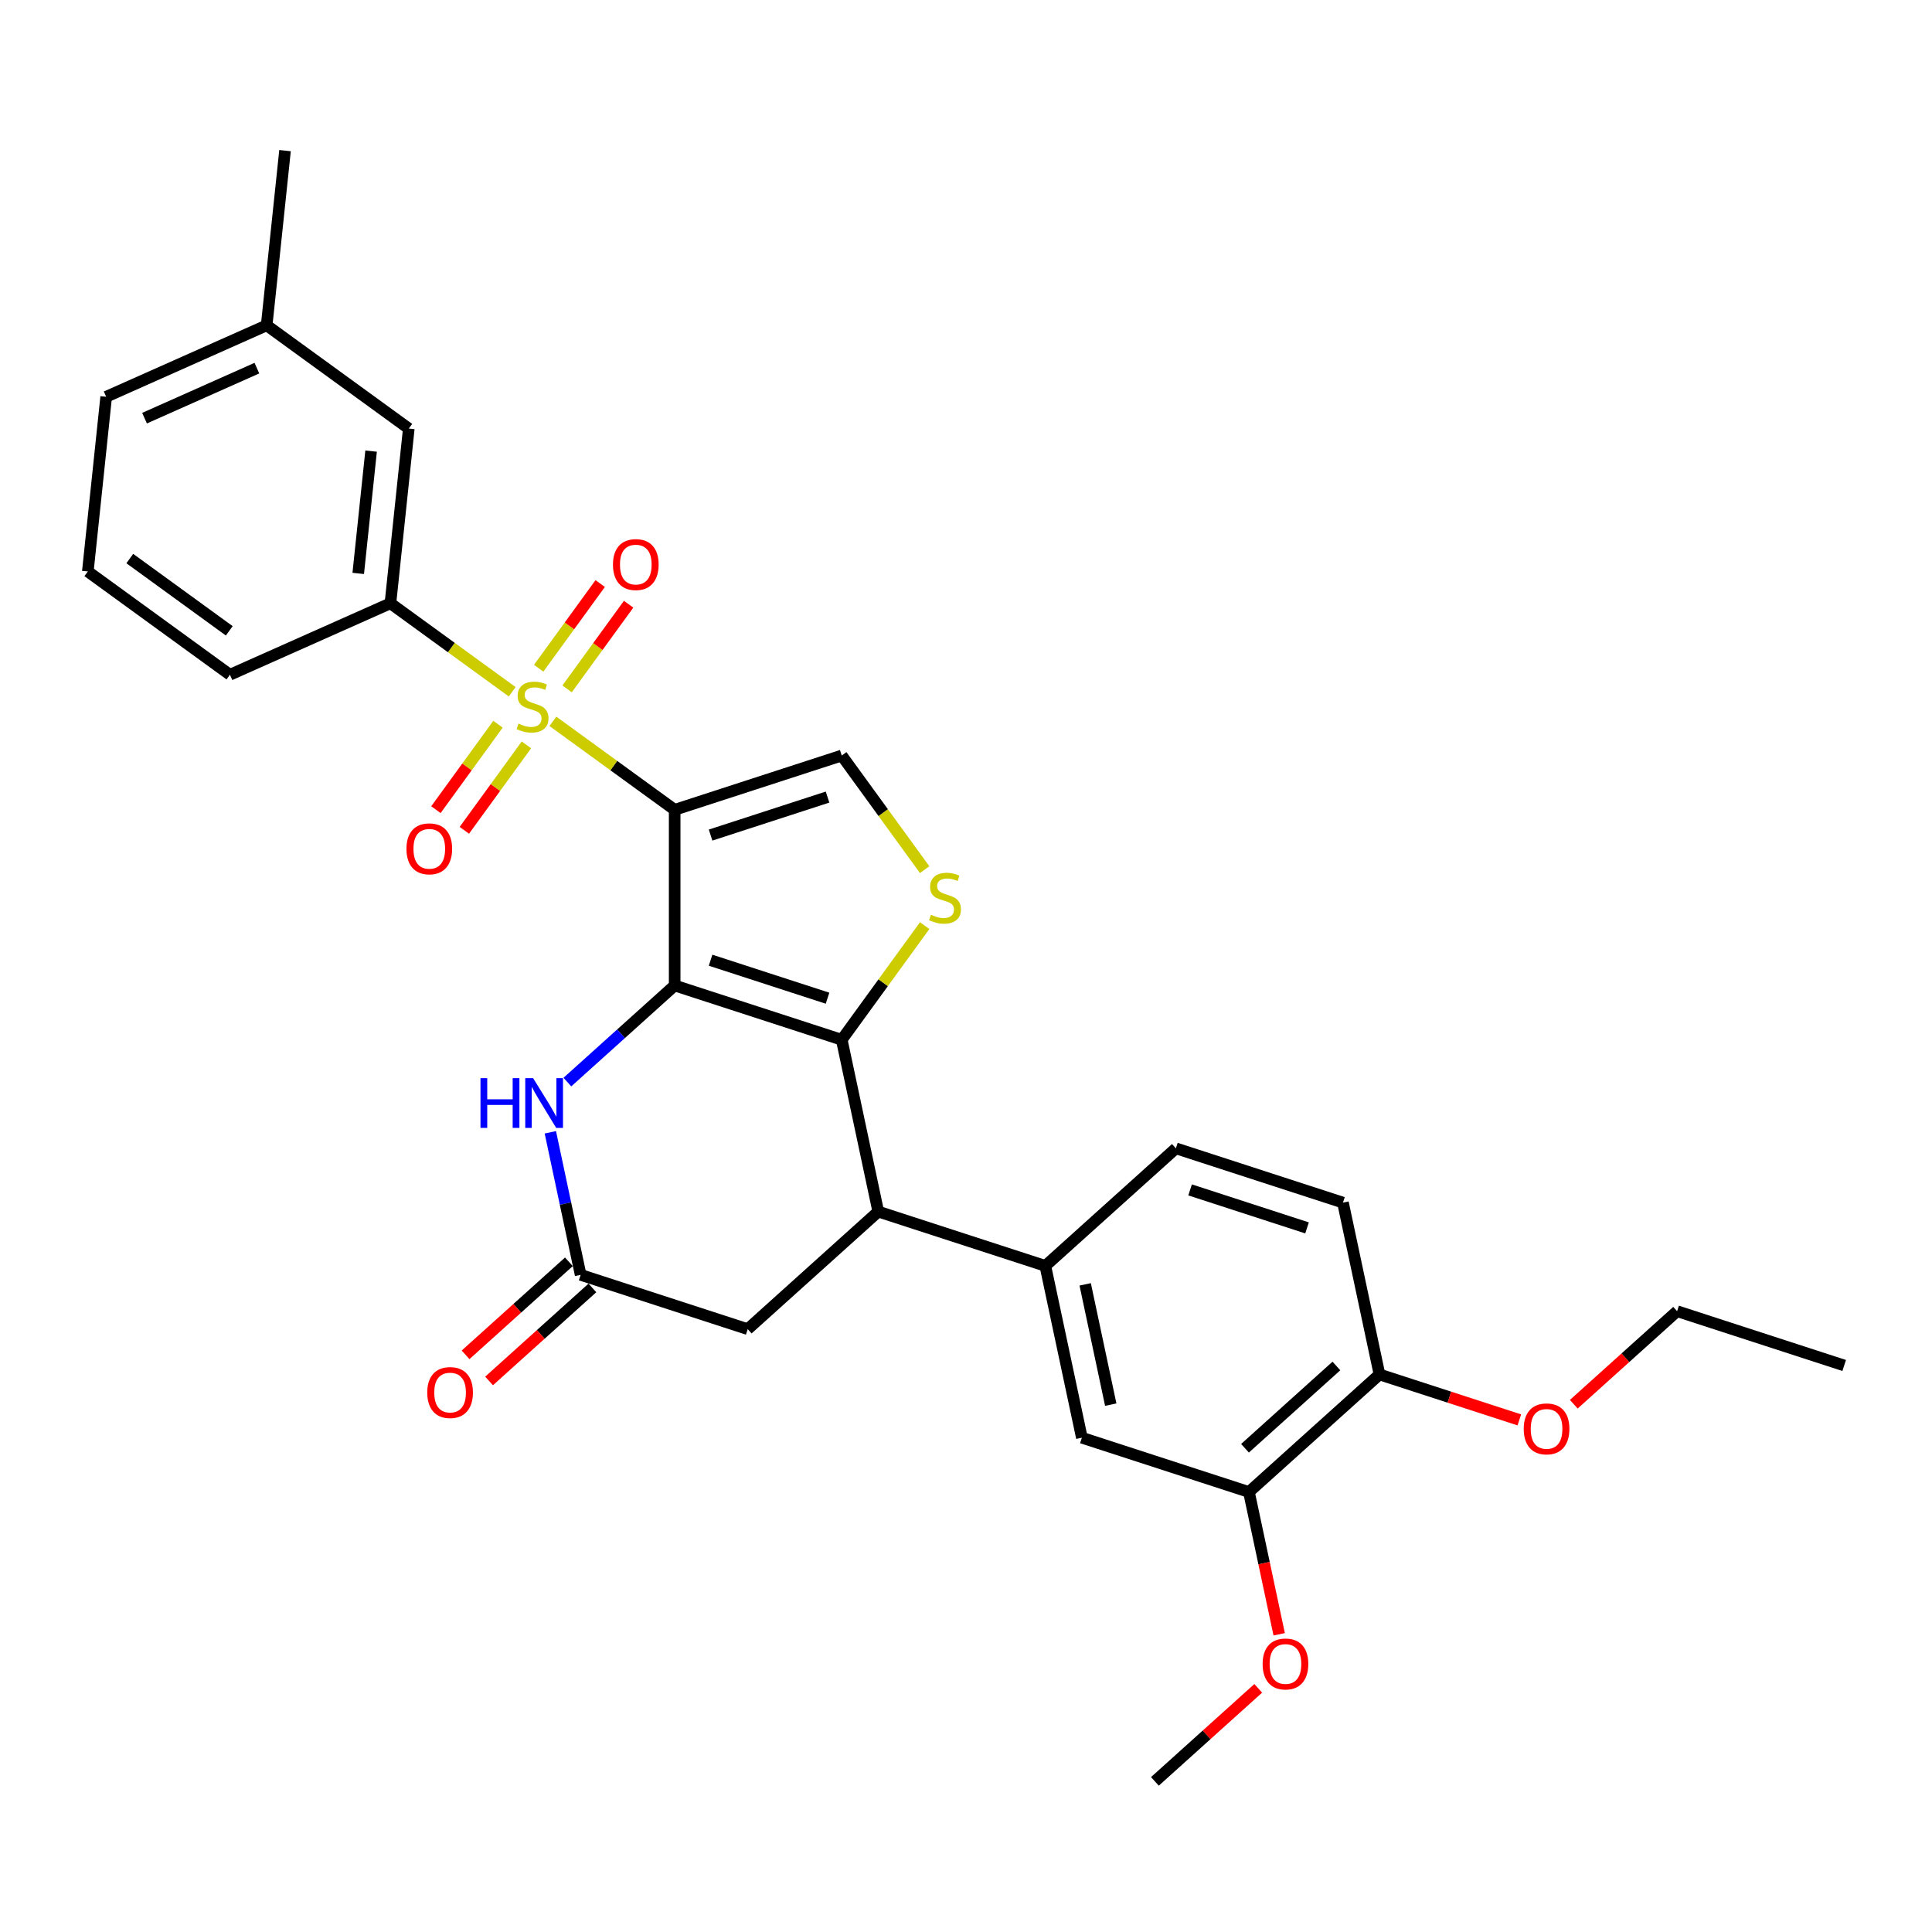 <?xml version='1.0' encoding='iso-8859-1'?>
<svg version='1.1' baseProfile='full'
              xmlns='http://www.w3.org/2000/svg'
                      xmlns:rdkit='http://www.rdkit.org/xml'
                      xmlns:xlink='http://www.w3.org/1999/xlink'
                  xml:space='preserve'
width='1000px' height='1000px' viewBox='0 0 1000 1000'>
<!-- END OF HEADER -->
<rect style='opacity:1.0;fill:#FFFFFF;stroke:none' width='1000' height='1000' x='0' y='0'> </rect>
<path class='bond-0' d='M 349.206,419.155 L 349.206,510.083' style='fill:none;fill-rule:evenodd;stroke:#000000;stroke-width:6px;stroke-linecap:butt;stroke-linejoin:miter;stroke-opacity:1' />
<path class='bond-1' d='M 349.206,419.155 L 317.69,396.258' style='fill:none;fill-rule:evenodd;stroke:#000000;stroke-width:6px;stroke-linecap:butt;stroke-linejoin:miter;stroke-opacity:1' />
<path class='bond-1' d='M 317.69,396.258 L 286.174,373.36' style='fill:none;fill-rule:evenodd;stroke:#CCCC00;stroke-width:6px;stroke-linecap:butt;stroke-linejoin:miter;stroke-opacity:1' />
<path class='bond-5' d='M 349.206,419.155 L 435.683,391.057' style='fill:none;fill-rule:evenodd;stroke:#000000;stroke-width:6px;stroke-linecap:butt;stroke-linejoin:miter;stroke-opacity:1' />
<path class='bond-5' d='M 367.797,432.236 L 428.331,412.567' style='fill:none;fill-rule:evenodd;stroke:#000000;stroke-width:6px;stroke-linecap:butt;stroke-linejoin:miter;stroke-opacity:1' />
<path class='bond-2' d='M 349.206,510.083 L 435.683,538.181' style='fill:none;fill-rule:evenodd;stroke:#000000;stroke-width:6px;stroke-linecap:butt;stroke-linejoin:miter;stroke-opacity:1' />
<path class='bond-2' d='M 367.797,497.002 L 428.331,516.671' style='fill:none;fill-rule:evenodd;stroke:#000000;stroke-width:6px;stroke-linecap:butt;stroke-linejoin:miter;stroke-opacity:1' />
<path class='bond-4' d='M 349.206,510.083 L 321.439,535.084' style='fill:none;fill-rule:evenodd;stroke:#000000;stroke-width:6px;stroke-linecap:butt;stroke-linejoin:miter;stroke-opacity:1' />
<path class='bond-4' d='M 321.439,535.084 L 293.673,560.085' style='fill:none;fill-rule:evenodd;stroke:#0000FF;stroke-width:6px;stroke-linecap:butt;stroke-linejoin:miter;stroke-opacity:1' />
<path class='bond-7' d='M 265.115,358.06 L 233.599,335.162' style='fill:none;fill-rule:evenodd;stroke:#CCCC00;stroke-width:6px;stroke-linecap:butt;stroke-linejoin:miter;stroke-opacity:1' />
<path class='bond-7' d='M 233.599,335.162 L 202.083,312.264' style='fill:none;fill-rule:evenodd;stroke:#000000;stroke-width:6px;stroke-linecap:butt;stroke-linejoin:miter;stroke-opacity:1' />
<path class='bond-10' d='M 257.759,374.857 L 241.694,396.969' style='fill:none;fill-rule:evenodd;stroke:#CCCC00;stroke-width:6px;stroke-linecap:butt;stroke-linejoin:miter;stroke-opacity:1' />
<path class='bond-10' d='M 241.694,396.969 L 225.629,419.081' style='fill:none;fill-rule:evenodd;stroke:#FF0000;stroke-width:6px;stroke-linecap:butt;stroke-linejoin:miter;stroke-opacity:1' />
<path class='bond-10' d='M 272.471,385.547 L 256.406,407.658' style='fill:none;fill-rule:evenodd;stroke:#CCCC00;stroke-width:6px;stroke-linecap:butt;stroke-linejoin:miter;stroke-opacity:1' />
<path class='bond-10' d='M 256.406,407.658 L 240.341,429.77' style='fill:none;fill-rule:evenodd;stroke:#FF0000;stroke-width:6px;stroke-linecap:butt;stroke-linejoin:miter;stroke-opacity:1' />
<path class='bond-11' d='M 293.53,356.562 L 309.45,334.65' style='fill:none;fill-rule:evenodd;stroke:#CCCC00;stroke-width:6px;stroke-linecap:butt;stroke-linejoin:miter;stroke-opacity:1' />
<path class='bond-11' d='M 309.45,334.65 L 325.369,312.739' style='fill:none;fill-rule:evenodd;stroke:#FF0000;stroke-width:6px;stroke-linecap:butt;stroke-linejoin:miter;stroke-opacity:1' />
<path class='bond-11' d='M 278.818,345.873 L 294.737,323.961' style='fill:none;fill-rule:evenodd;stroke:#CCCC00;stroke-width:6px;stroke-linecap:butt;stroke-linejoin:miter;stroke-opacity:1' />
<path class='bond-11' d='M 294.737,323.961 L 310.657,302.049' style='fill:none;fill-rule:evenodd;stroke:#FF0000;stroke-width:6px;stroke-linecap:butt;stroke-linejoin:miter;stroke-opacity:1' />
<path class='bond-6' d='M 435.683,538.181 L 454.588,627.121' style='fill:none;fill-rule:evenodd;stroke:#000000;stroke-width:6px;stroke-linecap:butt;stroke-linejoin:miter;stroke-opacity:1' />
<path class='bond-30' d='M 435.683,538.181 L 457.141,508.646' style='fill:none;fill-rule:evenodd;stroke:#000000;stroke-width:6px;stroke-linecap:butt;stroke-linejoin:miter;stroke-opacity:1' />
<path class='bond-30' d='M 457.141,508.646 L 478.6,479.111' style='fill:none;fill-rule:evenodd;stroke:#CCCC00;stroke-width:6px;stroke-linecap:butt;stroke-linejoin:miter;stroke-opacity:1' />
<path class='bond-3' d='M 478.6,450.127 L 457.141,420.592' style='fill:none;fill-rule:evenodd;stroke:#CCCC00;stroke-width:6px;stroke-linecap:butt;stroke-linejoin:miter;stroke-opacity:1' />
<path class='bond-3' d='M 457.141,420.592 L 435.683,391.057' style='fill:none;fill-rule:evenodd;stroke:#000000;stroke-width:6px;stroke-linecap:butt;stroke-linejoin:miter;stroke-opacity:1' />
<path class='bond-8' d='M 284.854,586.073 L 292.696,622.969' style='fill:none;fill-rule:evenodd;stroke:#0000FF;stroke-width:6px;stroke-linecap:butt;stroke-linejoin:miter;stroke-opacity:1' />
<path class='bond-8' d='M 292.696,622.969 L 300.539,659.865' style='fill:none;fill-rule:evenodd;stroke:#000000;stroke-width:6px;stroke-linecap:butt;stroke-linejoin:miter;stroke-opacity:1' />
<path class='bond-9' d='M 454.588,627.121 L 541.065,655.219' style='fill:none;fill-rule:evenodd;stroke:#000000;stroke-width:6px;stroke-linecap:butt;stroke-linejoin:miter;stroke-opacity:1' />
<path class='bond-31' d='M 454.588,627.121 L 387.016,687.963' style='fill:none;fill-rule:evenodd;stroke:#000000;stroke-width:6px;stroke-linecap:butt;stroke-linejoin:miter;stroke-opacity:1' />
<path class='bond-15' d='M 202.083,312.264 L 211.587,221.835' style='fill:none;fill-rule:evenodd;stroke:#000000;stroke-width:6px;stroke-linecap:butt;stroke-linejoin:miter;stroke-opacity:1' />
<path class='bond-15' d='M 185.422,296.799 L 192.076,233.498' style='fill:none;fill-rule:evenodd;stroke:#000000;stroke-width:6px;stroke-linecap:butt;stroke-linejoin:miter;stroke-opacity:1' />
<path class='bond-23' d='M 202.083,312.264 L 119.016,349.247' style='fill:none;fill-rule:evenodd;stroke:#000000;stroke-width:6px;stroke-linecap:butt;stroke-linejoin:miter;stroke-opacity:1' />
<path class='bond-13' d='M 300.539,659.865 L 387.016,687.963' style='fill:none;fill-rule:evenodd;stroke:#000000;stroke-width:6px;stroke-linecap:butt;stroke-linejoin:miter;stroke-opacity:1' />
<path class='bond-17' d='M 294.455,653.108 L 267.715,677.184' style='fill:none;fill-rule:evenodd;stroke:#000000;stroke-width:6px;stroke-linecap:butt;stroke-linejoin:miter;stroke-opacity:1' />
<path class='bond-17' d='M 267.715,677.184 L 240.976,701.26' style='fill:none;fill-rule:evenodd;stroke:#FF0000;stroke-width:6px;stroke-linecap:butt;stroke-linejoin:miter;stroke-opacity:1' />
<path class='bond-17' d='M 306.623,666.623 L 279.884,690.699' style='fill:none;fill-rule:evenodd;stroke:#000000;stroke-width:6px;stroke-linecap:butt;stroke-linejoin:miter;stroke-opacity:1' />
<path class='bond-17' d='M 279.884,690.699 L 253.145,714.775' style='fill:none;fill-rule:evenodd;stroke:#FF0000;stroke-width:6px;stroke-linecap:butt;stroke-linejoin:miter;stroke-opacity:1' />
<path class='bond-12' d='M 541.065,655.219 L 559.97,744.16' style='fill:none;fill-rule:evenodd;stroke:#000000;stroke-width:6px;stroke-linecap:butt;stroke-linejoin:miter;stroke-opacity:1' />
<path class='bond-12' d='M 561.689,664.779 L 574.922,727.038' style='fill:none;fill-rule:evenodd;stroke:#000000;stroke-width:6px;stroke-linecap:butt;stroke-linejoin:miter;stroke-opacity:1' />
<path class='bond-18' d='M 541.065,655.219 L 608.637,594.377' style='fill:none;fill-rule:evenodd;stroke:#000000;stroke-width:6px;stroke-linecap:butt;stroke-linejoin:miter;stroke-opacity:1' />
<path class='bond-14' d='M 559.97,744.16 L 646.447,772.258' style='fill:none;fill-rule:evenodd;stroke:#000000;stroke-width:6px;stroke-linecap:butt;stroke-linejoin:miter;stroke-opacity:1' />
<path class='bond-21' d='M 646.447,772.258 L 654.274,809.081' style='fill:none;fill-rule:evenodd;stroke:#000000;stroke-width:6px;stroke-linecap:butt;stroke-linejoin:miter;stroke-opacity:1' />
<path class='bond-21' d='M 654.274,809.081 L 662.101,845.904' style='fill:none;fill-rule:evenodd;stroke:#FF0000;stroke-width:6px;stroke-linecap:butt;stroke-linejoin:miter;stroke-opacity:1' />
<path class='bond-33' d='M 646.447,772.258 L 714.019,711.415' style='fill:none;fill-rule:evenodd;stroke:#000000;stroke-width:6px;stroke-linecap:butt;stroke-linejoin:miter;stroke-opacity:1' />
<path class='bond-33' d='M 644.414,749.617 L 691.715,707.027' style='fill:none;fill-rule:evenodd;stroke:#000000;stroke-width:6px;stroke-linecap:butt;stroke-linejoin:miter;stroke-opacity:1' />
<path class='bond-20' d='M 211.587,221.835 L 138.025,168.389' style='fill:none;fill-rule:evenodd;stroke:#000000;stroke-width:6px;stroke-linecap:butt;stroke-linejoin:miter;stroke-opacity:1' />
<path class='bond-16' d='M 714.019,711.415 L 695.114,622.475' style='fill:none;fill-rule:evenodd;stroke:#000000;stroke-width:6px;stroke-linecap:butt;stroke-linejoin:miter;stroke-opacity:1' />
<path class='bond-22' d='M 714.019,711.415 L 750.211,723.175' style='fill:none;fill-rule:evenodd;stroke:#000000;stroke-width:6px;stroke-linecap:butt;stroke-linejoin:miter;stroke-opacity:1' />
<path class='bond-22' d='M 750.211,723.175 L 786.402,734.934' style='fill:none;fill-rule:evenodd;stroke:#FF0000;stroke-width:6px;stroke-linecap:butt;stroke-linejoin:miter;stroke-opacity:1' />
<path class='bond-19' d='M 608.637,594.377 L 695.114,622.475' style='fill:none;fill-rule:evenodd;stroke:#000000;stroke-width:6px;stroke-linecap:butt;stroke-linejoin:miter;stroke-opacity:1' />
<path class='bond-19' d='M 615.989,615.887 L 676.523,635.556' style='fill:none;fill-rule:evenodd;stroke:#000000;stroke-width:6px;stroke-linecap:butt;stroke-linejoin:miter;stroke-opacity:1' />
<path class='bond-27' d='M 138.025,168.389 L 147.53,77.96' style='fill:none;fill-rule:evenodd;stroke:#000000;stroke-width:6px;stroke-linecap:butt;stroke-linejoin:miter;stroke-opacity:1' />
<path class='bond-32' d='M 138.025,168.389 L 54.959,205.372' style='fill:none;fill-rule:evenodd;stroke:#000000;stroke-width:6px;stroke-linecap:butt;stroke-linejoin:miter;stroke-opacity:1' />
<path class='bond-32' d='M 132.962,190.55 L 74.816,216.438' style='fill:none;fill-rule:evenodd;stroke:#000000;stroke-width:6px;stroke-linecap:butt;stroke-linejoin:miter;stroke-opacity:1' />
<path class='bond-28' d='M 651.258,873.888 L 624.519,897.964' style='fill:none;fill-rule:evenodd;stroke:#FF0000;stroke-width:6px;stroke-linecap:butt;stroke-linejoin:miter;stroke-opacity:1' />
<path class='bond-28' d='M 624.519,897.964 L 597.78,922.04' style='fill:none;fill-rule:evenodd;stroke:#000000;stroke-width:6px;stroke-linecap:butt;stroke-linejoin:miter;stroke-opacity:1' />
<path class='bond-26' d='M 814.59,726.824 L 841.329,702.747' style='fill:none;fill-rule:evenodd;stroke:#FF0000;stroke-width:6px;stroke-linecap:butt;stroke-linejoin:miter;stroke-opacity:1' />
<path class='bond-26' d='M 841.329,702.747 L 868.068,678.671' style='fill:none;fill-rule:evenodd;stroke:#000000;stroke-width:6px;stroke-linecap:butt;stroke-linejoin:miter;stroke-opacity:1' />
<path class='bond-24' d='M 119.016,349.247 L 45.455,295.802' style='fill:none;fill-rule:evenodd;stroke:#000000;stroke-width:6px;stroke-linecap:butt;stroke-linejoin:miter;stroke-opacity:1' />
<path class='bond-24' d='M 118.671,326.518 L 67.178,289.106' style='fill:none;fill-rule:evenodd;stroke:#000000;stroke-width:6px;stroke-linecap:butt;stroke-linejoin:miter;stroke-opacity:1' />
<path class='bond-25' d='M 45.455,295.802 L 54.959,205.372' style='fill:none;fill-rule:evenodd;stroke:#000000;stroke-width:6px;stroke-linecap:butt;stroke-linejoin:miter;stroke-opacity:1' />
<path class='bond-29' d='M 868.068,678.671 L 954.545,706.769' style='fill:none;fill-rule:evenodd;stroke:#000000;stroke-width:6px;stroke-linecap:butt;stroke-linejoin:miter;stroke-opacity:1' />
<path  class='atom-2' d='M 268.37 374.548
Q 268.661 374.657, 269.861 375.166
Q 271.062 375.675, 272.371 376.003
Q 273.717 376.294, 275.026 376.294
Q 277.463 376.294, 278.881 375.13
Q 280.3 373.929, 280.3 371.856
Q 280.3 370.438, 279.572 369.565
Q 278.881 368.692, 277.79 368.219
Q 276.699 367.746, 274.881 367.201
Q 272.589 366.51, 271.207 365.855
Q 269.861 365.2, 268.879 363.818
Q 267.934 362.436, 267.934 360.108
Q 267.934 356.871, 270.116 354.871
Q 272.335 352.871, 276.699 352.871
Q 279.682 352.871, 283.064 354.289
L 282.227 357.09
Q 279.136 355.817, 276.808 355.817
Q 274.299 355.817, 272.917 356.871
Q 271.534 357.89, 271.571 359.672
Q 271.571 361.054, 272.262 361.891
Q 272.989 362.727, 274.008 363.2
Q 275.062 363.673, 276.808 364.218
Q 279.136 364.946, 280.518 365.673
Q 281.9 366.401, 282.882 367.892
Q 283.901 369.347, 283.901 371.856
Q 283.901 375.421, 281.5 377.348
Q 279.136 379.24, 275.172 379.24
Q 272.88 379.24, 271.134 378.73
Q 269.425 378.258, 267.388 377.421
L 268.37 374.548
' fill='#CCCC00'/>
<path  class='atom-4' d='M 481.855 473.457
Q 482.146 473.566, 483.346 474.075
Q 484.546 474.585, 485.856 474.912
Q 487.201 475.203, 488.511 475.203
Q 490.947 475.203, 492.366 474.039
Q 493.784 472.839, 493.784 470.766
Q 493.784 469.347, 493.057 468.474
Q 492.366 467.601, 491.275 467.129
Q 490.184 466.656, 488.365 466.11
Q 486.074 465.419, 484.692 464.765
Q 483.346 464.11, 482.364 462.728
Q 481.418 461.346, 481.418 459.018
Q 481.418 455.781, 483.601 453.78
Q 485.819 451.78, 490.184 451.78
Q 493.166 451.78, 496.549 453.199
L 495.712 455.999
Q 492.621 454.726, 490.293 454.726
Q 487.783 454.726, 486.401 455.781
Q 485.019 456.799, 485.055 458.581
Q 485.055 459.964, 485.746 460.8
Q 486.474 461.637, 487.492 462.109
Q 488.547 462.582, 490.293 463.128
Q 492.621 463.855, 494.003 464.583
Q 495.385 465.31, 496.367 466.801
Q 497.385 468.256, 497.385 470.766
Q 497.385 474.33, 494.985 476.258
Q 492.621 478.149, 488.656 478.149
Q 486.365 478.149, 484.619 477.64
Q 482.909 477.167, 480.873 476.33
L 481.855 473.457
' fill='#CCCC00'/>
<path  class='atom-5' d='M 248.7 558.05
L 252.192 558.05
L 252.192 568.997
L 265.358 568.997
L 265.358 558.05
L 268.85 558.05
L 268.85 583.8
L 265.358 583.8
L 265.358 571.907
L 252.192 571.907
L 252.192 583.8
L 248.7 583.8
L 248.7 558.05
' fill='#0000FF'/>
<path  class='atom-5' d='M 275.942 558.05
L 284.38 571.689
Q 285.216 573.034, 286.562 575.471
Q 287.908 577.908, 287.981 578.054
L 287.981 558.05
L 291.4 558.05
L 291.4 583.8
L 287.872 583.8
L 278.815 568.888
Q 277.76 567.142, 276.633 565.142
Q 275.542 563.142, 275.214 562.523
L 275.214 583.8
L 271.868 583.8
L 271.868 558.05
L 275.942 558.05
' fill='#0000FF'/>
<path  class='atom-11' d='M 210.378 439.344
Q 210.378 433.161, 213.433 429.706
Q 216.488 426.251, 222.199 426.251
Q 227.909 426.251, 230.964 429.706
Q 234.019 433.161, 234.019 439.344
Q 234.019 445.6, 230.928 449.164
Q 227.836 452.692, 222.199 452.692
Q 216.525 452.692, 213.433 449.164
Q 210.378 445.636, 210.378 439.344
M 222.199 449.783
Q 226.127 449.783, 228.236 447.164
Q 230.382 444.509, 230.382 439.344
Q 230.382 434.289, 228.236 431.743
Q 226.127 429.16, 222.199 429.16
Q 218.271 429.16, 216.125 431.706
Q 214.015 434.252, 214.015 439.344
Q 214.015 444.545, 216.125 447.164
Q 218.271 449.783, 222.199 449.783
' fill='#FF0000'/>
<path  class='atom-12' d='M 317.27 292.221
Q 317.27 286.038, 320.325 282.582
Q 323.38 279.127, 329.09 279.127
Q 334.8 279.127, 337.856 282.582
Q 340.911 286.038, 340.911 292.221
Q 340.911 298.476, 337.819 302.041
Q 334.728 305.569, 329.09 305.569
Q 323.416 305.569, 320.325 302.041
Q 317.27 298.513, 317.27 292.221
M 329.09 302.659
Q 333.018 302.659, 335.128 300.04
Q 337.274 297.385, 337.274 292.221
Q 337.274 287.165, 335.128 284.619
Q 333.018 282.037, 329.09 282.037
Q 325.162 282.037, 323.016 284.583
Q 320.907 287.129, 320.907 292.221
Q 320.907 297.422, 323.016 300.04
Q 325.162 302.659, 329.09 302.659
' fill='#FF0000'/>
<path  class='atom-18' d='M 221.146 720.78
Q 221.146 714.597, 224.201 711.142
Q 227.256 707.687, 232.967 707.687
Q 238.677 707.687, 241.732 711.142
Q 244.787 714.597, 244.787 720.78
Q 244.787 727.036, 241.696 730.601
Q 238.604 734.129, 232.967 734.129
Q 227.293 734.129, 224.201 730.601
Q 221.146 727.073, 221.146 720.78
M 232.967 731.219
Q 236.895 731.219, 239.004 728.6
Q 241.15 725.945, 241.15 720.78
Q 241.15 715.725, 239.004 713.179
Q 236.895 710.597, 232.967 710.597
Q 229.039 710.597, 226.893 713.142
Q 224.783 715.688, 224.783 720.78
Q 224.783 725.981, 226.893 728.6
Q 229.039 731.219, 232.967 731.219
' fill='#FF0000'/>
<path  class='atom-22' d='M 653.531 861.271
Q 653.531 855.088, 656.586 851.633
Q 659.642 848.177, 665.352 848.177
Q 671.062 848.177, 674.117 851.633
Q 677.172 855.088, 677.172 861.271
Q 677.172 867.527, 674.081 871.091
Q 670.989 874.619, 665.352 874.619
Q 659.678 874.619, 656.586 871.091
Q 653.531 867.563, 653.531 861.271
M 665.352 871.709
Q 669.28 871.709, 671.389 869.091
Q 673.535 866.436, 673.535 861.271
Q 673.535 856.215, 671.389 853.669
Q 669.28 851.087, 665.352 851.087
Q 661.424 851.087, 659.278 853.633
Q 657.168 856.179, 657.168 861.271
Q 657.168 866.472, 659.278 869.091
Q 661.424 871.709, 665.352 871.709
' fill='#FF0000'/>
<path  class='atom-23' d='M 788.676 739.586
Q 788.676 733.403, 791.731 729.948
Q 794.786 726.493, 800.496 726.493
Q 806.206 726.493, 809.262 729.948
Q 812.317 733.403, 812.317 739.586
Q 812.317 745.842, 809.225 749.406
Q 806.134 752.934, 800.496 752.934
Q 794.822 752.934, 791.731 749.406
Q 788.676 745.878, 788.676 739.586
M 800.496 750.025
Q 804.424 750.025, 806.534 747.406
Q 808.68 744.751, 808.68 739.586
Q 808.68 734.531, 806.534 731.985
Q 804.424 729.402, 800.496 729.402
Q 796.568 729.402, 794.422 731.948
Q 792.313 734.494, 792.313 739.586
Q 792.313 744.787, 794.422 747.406
Q 796.568 750.025, 800.496 750.025
' fill='#FF0000'/>
</svg>
